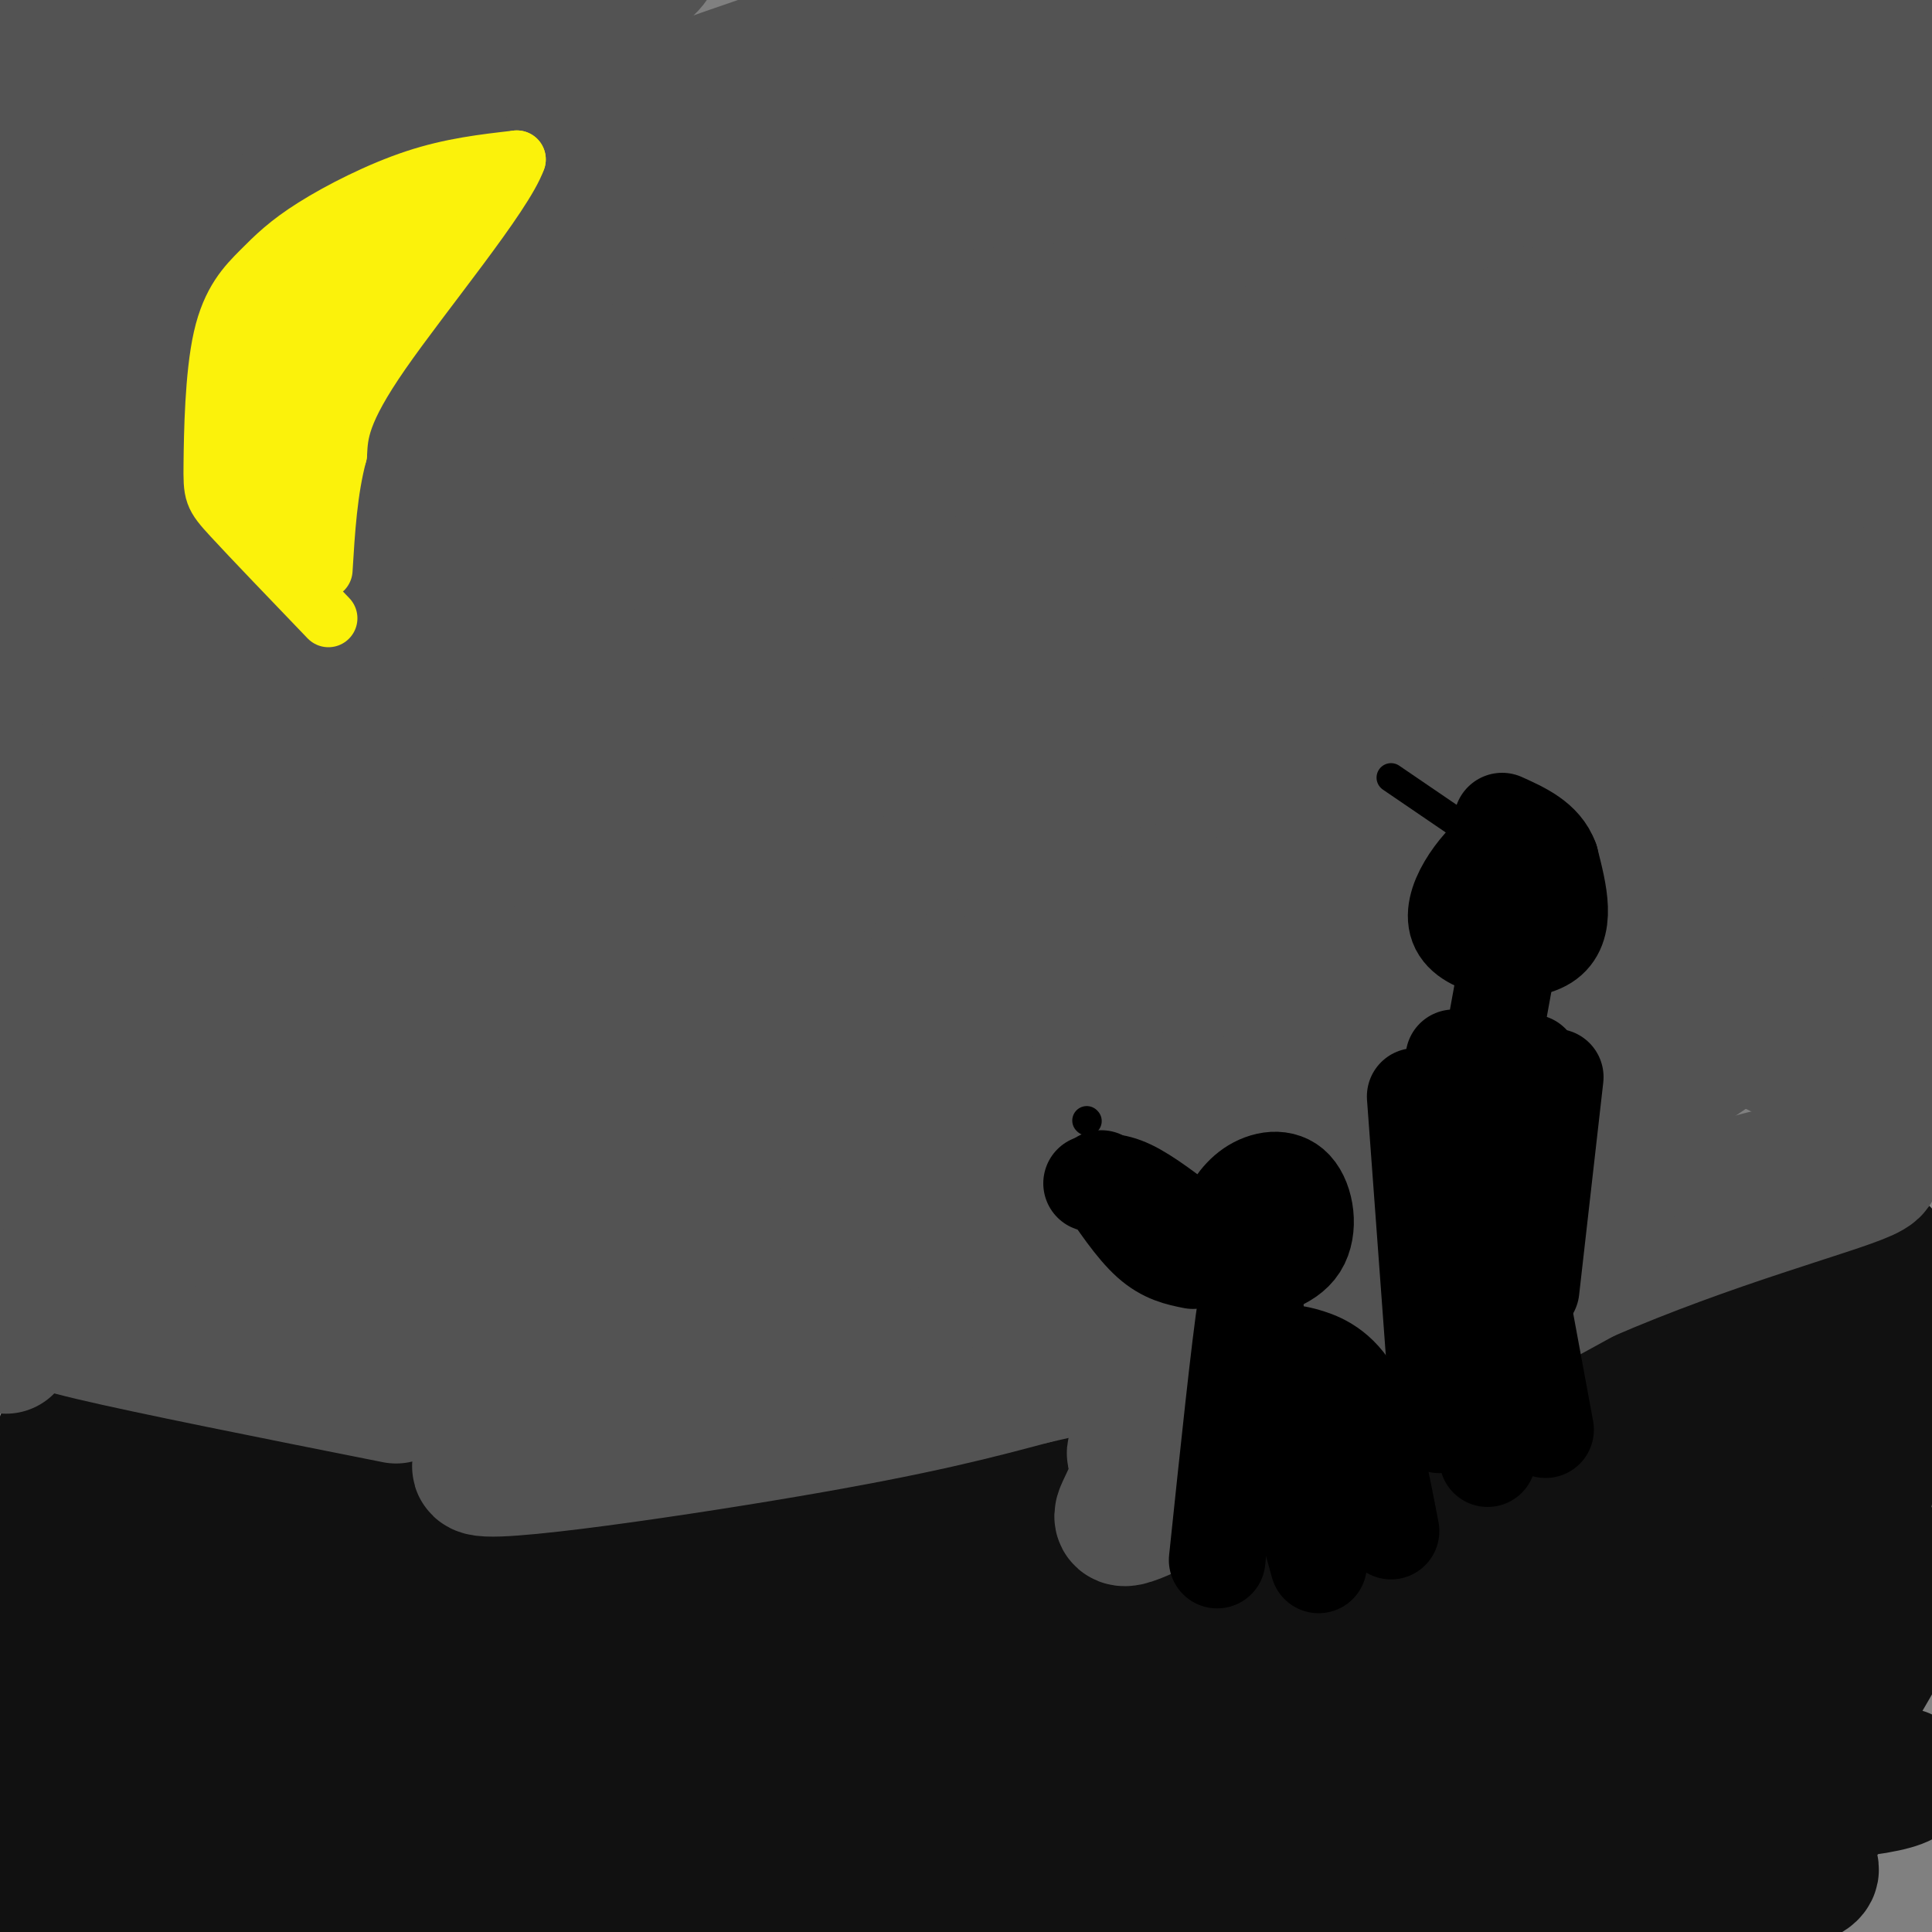 <svg viewBox='0 0 400 400' version='1.1' xmlns='http://www.w3.org/2000/svg' xmlns:xlink='http://www.w3.org/1999/xlink'><rect x="0" y="0" width="400" height="400" fill="#808080" stroke="none"/><g fill='none' stroke='rgb(17,17,17)' stroke-width='28' stroke-linecap='round' stroke-linejoin='round'><path d='M25,298c-9.738,-0.108 -19.477,-0.217 -3,1c16.477,1.217 59.169,3.759 63,5c3.831,1.241 -31.199,1.180 -54,3c-22.801,1.820 -33.372,5.520 -34,7c-0.628,1.480 8.686,0.740 18,0'/><path d='M15,314c13.098,-1.061 36.845,-3.713 53,-3c16.155,0.713 24.720,4.793 36,7c11.280,2.207 25.274,2.542 10,9c-15.274,6.458 -59.816,19.040 -80,26c-20.184,6.960 -16.011,8.297 -19,10c-2.989,1.703 -13.140,3.772 1,4c14.140,0.228 52.570,-1.386 91,-3'/><path d='M107,364c18.441,-1.476 19.042,-3.664 4,0c-15.042,3.664 -45.727,13.182 -61,17c-15.273,3.818 -15.134,1.936 -17,1c-1.866,-0.936 -5.739,-0.928 1,-4c6.739,-3.072 24.088,-9.225 33,-13c8.912,-3.775 9.385,-5.172 9,-8c-0.385,-2.828 -1.629,-7.088 -1,-9c0.629,-1.912 3.131,-1.476 -9,-4c-12.131,-2.524 -38.895,-8.007 -45,-11c-6.105,-2.993 8.447,-3.497 23,-4'/><path d='M44,329c23.197,-1.815 69.691,-4.353 79,-5c9.309,-0.647 -18.567,0.595 -34,2c-15.433,1.405 -18.425,2.971 -20,5c-1.575,2.029 -1.734,4.522 -6,6c-4.266,1.478 -12.638,1.943 14,6c26.638,4.057 88.287,11.708 109,16c20.713,4.292 0.489,5.226 -14,6c-14.489,0.774 -23.245,1.387 -32,2'/><path d='M140,367c-22.070,1.046 -61.246,2.662 -70,0c-8.754,-2.662 12.912,-9.601 50,-12c37.088,-2.399 89.596,-0.257 86,-1c-3.596,-0.743 -63.298,-4.372 -123,-8'/><path d='M83,346c-20.479,-0.842 -10.177,1.051 -3,-1c7.177,-2.051 11.230,-8.048 23,-14c11.770,-5.952 31.256,-11.860 58,-17c26.744,-5.140 60.746,-9.512 61,-3c0.254,6.512 -33.239,23.907 -46,32c-12.761,8.093 -4.789,6.884 20,0c24.789,-6.884 66.394,-19.442 108,-32'/><path d='M304,311c14.966,-3.122 -1.620,5.074 -3,7c-1.380,1.926 12.447,-2.419 -13,9c-25.447,11.419 -90.167,38.601 -73,35c17.167,-3.601 116.220,-37.986 135,-45c18.780,-7.014 -42.713,13.342 -77,24c-34.287,10.658 -41.368,11.616 -40,8c1.368,-3.616 11.184,-11.808 21,-20'/><path d='M254,329c18.974,-13.093 55.910,-35.826 76,-47c20.090,-11.174 23.333,-10.789 32,-15c8.667,-4.211 22.756,-13.018 28,-7c5.244,6.018 1.641,26.862 -3,45c-4.641,18.138 -10.321,33.569 -16,49'/><path d='M371,354c-3.433,10.802 -4.016,13.309 -2,11c2.016,-2.309 6.630,-9.432 11,-26c4.370,-16.568 8.494,-42.580 9,-50c0.506,-7.420 -2.607,3.753 -5,9c-2.393,5.247 -4.067,4.566 -10,7c-5.933,2.434 -16.124,7.981 -34,13c-17.876,5.019 -43.438,9.509 -69,14'/><path d='M271,332c-20.804,5.474 -38.315,12.160 -3,0c35.315,-12.160 123.456,-43.167 131,-50c7.544,-6.833 -65.507,10.506 -76,12c-10.493,1.494 41.574,-12.859 62,-17c20.426,-4.141 9.213,1.929 -2,8'/><path d='M383,285c-17.471,15.515 -60.147,50.302 -57,58c3.147,7.698 52.118,-11.692 69,-16c16.882,-4.308 1.676,6.467 -8,13c-9.676,6.533 -13.820,8.823 -22,12c-8.180,3.177 -20.395,7.240 -32,10c-11.605,2.760 -22.602,4.217 -47,6c-24.398,1.783 -62.199,3.891 -100,6'/><path d='M186,374c-29.837,2.288 -54.430,5.009 -39,4c15.430,-1.009 70.883,-5.748 119,-7c48.117,-1.252 88.897,0.984 110,0c21.103,-0.984 22.528,-5.188 11,-3c-11.528,2.188 -36.008,10.768 -63,16c-26.992,5.232 -56.496,7.116 -86,9'/><path d='M238,393c-36.868,2.621 -86.039,4.672 -91,4c-4.961,-0.672 34.289,-4.067 77,-5c42.711,-0.933 88.884,0.595 116,0c27.116,-0.595 35.176,-3.313 35,-5c-0.176,-1.687 -8.588,-2.344 -17,-3'/><path d='M358,384c-10.124,-4.369 -26.934,-13.793 -48,-16c-21.066,-2.207 -46.388,2.801 -31,-6c15.388,-8.801 71.485,-31.411 71,-29c-0.485,2.411 -57.554,29.841 -74,39c-16.446,9.159 7.730,0.045 31,-10c23.270,-10.045 45.635,-21.023 68,-32'/><path d='M375,330c14.367,-5.736 16.284,-4.076 18,-3c1.716,1.076 3.232,1.569 -3,13c-6.232,11.431 -20.211,33.801 -25,43c-4.789,9.199 -0.388,5.227 5,0c5.388,-5.227 11.764,-11.708 14,-15c2.236,-3.292 0.334,-3.396 1,-4c0.666,-0.604 3.900,-1.708 -6,-4c-9.900,-2.292 -32.935,-5.771 -55,-7c-22.065,-1.229 -43.162,-0.208 -63,-1c-19.838,-0.792 -38.419,-3.396 -57,-6'/><path d='M204,346c-20.318,-2.072 -42.612,-4.253 -57,-5c-14.388,-0.747 -20.868,-0.061 -10,-5c10.868,-4.939 39.086,-15.503 49,-20c9.914,-4.497 1.523,-2.927 -11,3c-12.523,5.927 -29.179,16.211 -33,21c-3.821,4.789 5.194,4.083 17,2c11.806,-2.083 26.403,-5.541 41,-9'/><path d='M200,333c10.624,-2.432 16.684,-4.014 4,-1c-12.684,3.014 -44.111,10.622 -68,14c-23.889,3.378 -40.239,2.525 -54,0c-13.761,-2.525 -24.932,-6.721 -38,-9c-13.068,-2.279 -28.034,-2.639 -43,-3'/><path d='M1,334c7.129,-0.736 46.452,-1.076 57,-1c10.548,0.076 -7.678,0.567 -18,3c-10.322,2.433 -12.741,6.809 -26,13c-13.259,6.191 -37.360,14.197 -19,17c18.360,2.803 79.180,0.401 140,-2'/><path d='M135,364c22.105,-0.385 7.366,-0.346 3,0c-4.366,0.346 1.639,0.999 -4,4c-5.639,3.001 -22.924,8.351 -61,14c-38.076,5.649 -96.944,11.598 -85,14c11.944,2.402 94.698,1.258 134,0c39.302,-1.258 35.151,-2.629 31,-4'/><path d='M153,392c16.592,-2.526 42.571,-6.842 42,-7c-0.571,-0.158 -27.692,3.842 -56,5c-28.308,1.158 -57.802,-0.526 -78,0c-20.198,0.526 -31.099,3.263 -42,6'/><path d='M19,396c-8.167,1.167 -7.583,1.083 -7,1'/></g>
<g fill='none' stroke='rgb(83,83,83)' stroke-width='28' stroke-linecap='round' stroke-linejoin='round'><path d='M9,38c-0.549,-3.792 -1.097,-7.584 1,-11c2.097,-3.416 6.840,-6.458 12,-10c5.160,-3.542 10.736,-7.586 24,-13c13.264,-5.414 34.217,-12.200 34,-10c-0.217,2.200 -21.605,13.385 -43,20c-21.395,6.615 -42.797,8.660 -52,9c-9.203,0.340 -6.209,-1.024 1,-5c7.209,-3.976 18.631,-10.565 29,-14c10.369,-3.435 19.684,-3.718 29,-4'/><path d='M44,0c-10.281,5.351 -50.483,20.729 -51,22c-0.517,1.271 38.652,-11.566 76,-21c37.348,-9.434 72.877,-15.467 65,-8c-7.877,7.467 -59.159,28.433 -93,47c-33.841,18.567 -50.240,34.733 -54,41c-3.760,6.267 5.120,2.633 14,-1'/><path d='M1,80c23.612,-10.354 75.642,-35.739 119,-53c43.358,-17.261 78.045,-26.399 82,-27c3.955,-0.601 -22.824,7.333 -48,18c-25.176,10.667 -48.751,24.065 -62,31c-13.249,6.935 -16.172,7.405 -32,18c-15.828,10.595 -44.562,31.314 -57,41c-12.438,9.686 -8.579,8.339 8,-1c16.579,-9.339 45.880,-26.668 82,-45c36.120,-18.332 79.060,-37.666 122,-57'/><path d='M215,5c22.790,-9.908 18.764,-6.178 6,-2c-12.764,4.178 -34.267,8.802 -84,31c-49.733,22.198 -127.696,61.968 -140,68c-12.304,6.032 41.052,-21.674 76,-38c34.948,-16.326 51.489,-21.272 68,-27c16.511,-5.728 32.993,-12.236 62,-18c29.007,-5.764 70.540,-10.783 80,-9c9.460,1.783 -13.154,10.366 -35,19c-21.846,8.634 -42.923,17.317 -64,26'/><path d='M184,55c-20.738,8.523 -40.581,16.830 -72,36c-31.419,19.170 -74.412,49.202 -94,63c-19.588,13.798 -15.772,11.360 4,1c19.772,-10.360 55.498,-28.643 83,-42c27.502,-13.357 46.780,-21.789 74,-32c27.220,-10.211 62.382,-22.203 94,-32c31.618,-9.797 59.691,-17.399 43,-9c-16.691,8.399 -78.148,32.800 -128,57c-49.852,24.200 -88.101,48.200 -112,64c-23.899,15.800 -33.450,23.400 -43,31'/><path d='M33,192c-18.904,11.573 -44.663,25.005 -13,10c31.663,-15.005 120.749,-58.445 163,-78c42.251,-19.555 37.666,-15.223 63,-21c25.334,-5.777 80.587,-21.664 61,-11c-19.587,10.664 -114.013,47.879 -178,80c-63.987,32.121 -97.535,59.148 -112,71c-14.465,11.852 -9.847,8.529 2,2c11.847,-6.529 30.924,-16.265 50,-26'/><path d='M69,219c39.228,-20.944 112.297,-60.304 167,-86c54.703,-25.696 91.039,-37.729 71,-28c-20.039,9.729 -96.452,41.220 -155,71c-58.548,29.780 -99.229,57.848 -95,52c4.229,-5.848 53.369,-45.613 80,-69c26.631,-23.387 30.752,-30.396 35,-38c4.248,-7.604 8.624,-15.802 13,-24'/><path d='M185,97c2.283,-6.432 1.490,-10.511 -29,-2c-30.490,8.511 -90.677,29.614 -118,41c-27.323,11.386 -21.783,13.057 3,-7c24.783,-20.057 68.808,-61.840 88,-80c19.192,-18.160 13.552,-12.697 -16,5c-29.552,17.697 -83.015,47.628 -88,49c-4.985,1.372 38.507,-25.814 82,-53'/><path d='M107,50c23.113,-14.776 39.894,-25.217 16,-10c-23.894,15.217 -88.465,56.093 -118,73c-29.535,16.907 -24.034,9.844 -25,9c-0.966,-0.844 -8.400,4.531 0,-11c8.400,-15.531 32.633,-51.969 42,-67c9.367,-15.031 3.869,-8.655 1,-7c-2.869,1.655 -3.109,-1.412 -6,0c-2.891,1.412 -8.432,7.303 -5,10c3.432,2.697 15.838,2.199 32,0c16.162,-2.199 36.081,-6.100 56,-10'/><path d='M100,37c33.955,-6.054 90.841,-16.188 115,-21c24.159,-4.812 15.589,-4.300 48,-4c32.411,0.300 105.803,0.388 96,3c-9.803,2.612 -102.801,7.746 -138,10c-35.199,2.254 -12.600,1.627 10,1'/><path d='M231,26c23.221,-1.861 76.274,-7.015 106,-9c29.726,-1.985 36.125,-0.802 42,1c5.875,1.802 11.227,4.224 23,6c11.773,1.776 29.967,2.907 -1,3c-30.967,0.093 -111.094,-0.851 -148,0c-36.906,0.851 -30.590,3.498 -35,7c-4.410,3.502 -19.546,7.858 -16,9c3.546,1.142 25.773,-0.929 48,-3'/><path d='M250,40c28.251,-1.658 74.878,-4.303 101,-5c26.122,-0.697 31.740,0.553 39,2c7.260,1.447 16.162,3.090 15,5c-1.162,1.910 -12.387,4.087 -20,6c-7.613,1.913 -11.613,3.564 -46,5c-34.387,1.436 -99.162,2.658 -137,6c-37.838,3.342 -48.740,8.803 -59,13c-10.260,4.197 -19.878,7.130 -22,9c-2.122,1.870 3.251,2.677 15,1c11.749,-1.677 29.875,-5.839 48,-10'/><path d='M184,72c43.370,-8.928 127.796,-26.250 136,-34c8.204,-7.750 -59.813,-5.930 -114,-2c-54.187,3.930 -94.545,9.971 -102,8c-7.455,-1.971 17.993,-11.954 32,-18c14.007,-6.046 16.573,-8.156 41,-10c24.427,-1.844 70.713,-3.422 117,-5'/><path d='M294,11c31.502,-0.301 51.758,1.447 68,0c16.242,-1.447 28.471,-6.089 34,-5c5.529,1.089 4.358,7.911 3,12c-1.358,4.089 -2.904,5.447 -5,7c-2.096,1.553 -4.742,3.301 -36,15c-31.258,11.699 -91.129,33.350 -151,55'/><path d='M207,95c-31.205,12.232 -33.718,15.314 -27,12c6.718,-3.314 22.667,-13.022 61,-27c38.333,-13.978 99.051,-32.225 119,-40c19.949,-7.775 -0.872,-5.079 -53,0c-52.128,5.079 -135.564,12.539 -219,20'/><path d='M88,60c-29.607,1.493 5.877,-4.775 33,-10c27.123,-5.225 45.887,-9.407 75,-12c29.113,-2.593 68.576,-3.595 102,-2c33.424,1.595 60.809,5.789 71,8c10.191,2.211 3.189,2.441 1,3c-2.189,0.559 0.434,1.449 -12,6c-12.434,4.551 -39.924,12.764 -75,27c-35.076,14.236 -77.736,34.496 -92,42c-14.264,7.504 -0.132,2.252 14,-3'/><path d='M205,119c29.648,-11.439 96.769,-38.537 128,-50c31.231,-11.463 26.571,-7.291 41,-10c14.429,-2.709 47.946,-12.298 27,-2c-20.946,10.298 -96.357,40.482 -145,62c-48.643,21.518 -70.519,34.370 -79,41c-8.481,6.630 -3.566,7.037 29,-9c32.566,-16.037 92.783,-48.519 153,-81'/><path d='M359,70c31.163,-15.584 32.571,-14.045 38,-15c5.429,-0.955 14.879,-4.404 -17,14c-31.879,18.404 -105.086,58.659 -160,92c-54.914,33.341 -91.534,59.766 -63,45c28.534,-14.766 122.223,-70.725 161,-94c38.777,-23.275 22.641,-13.868 32,-17c9.359,-3.132 44.212,-18.805 56,-22c11.788,-3.195 0.511,6.087 -16,18c-16.511,11.913 -38.255,26.456 -60,41'/><path d='M330,132c-22.972,14.870 -50.401,31.546 -73,47c-22.599,15.454 -40.368,29.686 -51,38c-10.632,8.314 -14.128,10.708 17,-6c31.128,-16.708 96.880,-52.520 140,-76c43.120,-23.480 63.609,-34.629 25,-9c-38.609,25.629 -136.317,88.037 -158,104c-21.683,15.963 32.658,-14.518 87,-45'/><path d='M317,185c20.870,-10.384 29.545,-13.843 48,-22c18.455,-8.157 46.690,-21.011 27,-6c-19.690,15.011 -87.306,57.886 -119,79c-31.694,21.114 -27.468,20.467 -26,21c1.468,0.533 0.177,2.246 5,1c4.823,-1.246 15.760,-5.451 46,-20c30.240,-14.549 79.783,-39.443 93,-45c13.217,-5.557 -9.891,8.221 -33,22'/><path d='M358,215c-27.608,18.656 -80.127,54.294 -104,71c-23.873,16.706 -19.100,14.478 -18,16c1.100,1.522 -1.473,6.794 -3,10c-1.527,3.206 -2.008,4.344 14,-4c16.008,-8.344 48.504,-26.172 81,-44'/><path d='M328,264c26.238,-11.417 51.333,-17.958 58,-21c6.667,-3.042 -5.095,-2.583 -17,0c-11.905,2.583 -23.952,7.292 -36,12'/><path d='M333,255c-23.480,11.748 -64.180,35.118 -61,28c3.180,-7.118 50.241,-44.724 78,-63c27.759,-18.276 36.217,-17.222 40,-23c3.783,-5.778 2.892,-18.389 2,-31'/><path d='M392,166c0.400,-19.044 0.400,-51.156 0,-43c-0.400,8.156 -1.200,56.578 -2,105'/><path d='M390,228c-1.525,15.137 -4.337,0.481 -17,-8c-12.663,-8.481 -35.175,-10.786 -56,-13c-20.825,-2.214 -39.961,-4.336 -59,-6c-19.039,-1.664 -37.979,-2.869 -68,3c-30.021,5.869 -71.121,18.811 -64,16c7.121,-2.811 62.463,-21.375 93,-30c30.537,-8.625 36.268,-7.313 42,-6'/><path d='M261,184c13.602,-1.410 26.608,-1.936 11,1c-15.608,2.936 -59.829,9.332 -83,14c-23.171,4.668 -25.292,7.607 -41,17c-15.708,9.393 -45.004,25.239 -55,32c-9.996,6.761 -0.691,4.436 11,1c11.691,-3.436 25.769,-7.982 51,-10c25.231,-2.018 61.616,-1.509 98,-1'/><path d='M253,238c30.118,0.289 56.413,1.510 37,6c-19.413,4.490 -84.534,12.247 -129,20c-44.466,7.753 -68.276,15.501 -72,19c-3.724,3.499 12.638,2.750 29,2'/><path d='M118,285c21.262,0.179 59.917,-0.375 88,-2c28.083,-1.625 45.595,-4.321 42,-5c-3.595,-0.679 -28.298,0.661 -53,2'/><path d='M195,280c-32.833,5.798 -88.417,19.292 -95,23c-6.583,3.708 35.833,-2.369 63,-7c27.167,-4.631 39.083,-7.815 51,-11'/><path d='M214,285c14.743,-3.311 26.102,-6.089 30,-10c3.898,-3.911 0.335,-8.956 -5,-14c-5.335,-5.044 -12.443,-10.086 -17,-13c-4.557,-2.914 -6.562,-3.699 -11,-6c-4.438,-2.301 -11.310,-6.120 -29,-6c-17.690,0.120 -46.197,4.177 -47,0c-0.803,-4.177 26.099,-16.589 53,-29'/><path d='M188,207c16.585,-8.643 31.549,-15.750 12,-5c-19.549,10.750 -73.609,39.356 -71,38c2.609,-1.356 61.888,-32.673 74,-38c12.112,-5.327 -22.944,15.337 -58,36'/><path d='M145,238c9.574,-3.453 62.508,-30.086 61,-34c-1.508,-3.914 -57.459,14.890 -87,23c-29.541,8.110 -32.671,5.524 -37,1c-4.329,-4.524 -9.858,-10.987 -13,-15c-3.142,-4.013 -3.898,-5.575 -8,-18c-4.102,-12.425 -11.551,-35.712 -19,-59'/><path d='M42,136c-7.976,-27.000 -18.417,-65.000 -26,-37c-7.583,28.000 -12.310,122.000 -14,159c-1.690,37.000 -0.345,17.000 1,-3'/><path d='M3,255c5.423,-28.644 18.480,-98.755 25,-128c6.520,-29.245 6.501,-17.624 6,-14c-0.501,3.624 -1.485,-0.750 2,-3c3.485,-2.250 11.438,-2.375 2,25c-9.438,27.375 -36.268,82.250 -34,86c2.268,3.750 33.634,-43.625 65,-91'/><path d='M69,130c12.757,-16.491 12.149,-12.217 3,-2c-9.149,10.217 -26.839,26.377 -44,45c-17.161,18.623 -33.795,39.708 -27,36c6.795,-3.708 37.017,-32.209 61,-52c23.983,-19.791 41.727,-30.872 42,-30c0.273,0.872 -16.927,13.696 -41,36c-24.073,22.304 -55.021,54.087 -56,59c-0.979,4.913 28.010,-17.043 57,-39'/><path d='M64,183c32.504,-21.162 85.265,-54.567 75,-42c-10.265,12.567 -83.557,71.105 -112,95c-28.443,23.895 -12.036,13.147 -12,14c0.036,0.853 -16.298,13.307 12,-3c28.298,-16.307 101.228,-61.373 123,-74c21.772,-12.627 -7.614,7.187 -37,27'/><path d='M113,200c-27.364,19.577 -77.273,55.021 -54,45c23.273,-10.021 119.727,-65.506 114,-66c-5.727,-0.494 -113.636,54.002 -156,76c-42.364,21.998 -19.182,11.499 4,1'/><path d='M21,256c9.329,-2.836 30.653,-10.424 50,-14c19.347,-3.576 36.717,-3.138 44,-2c7.283,1.138 4.478,2.975 8,4c3.522,1.025 13.371,1.237 -5,4c-18.371,2.763 -64.963,8.075 -88,12c-23.037,3.925 -22.518,6.462 -22,9'/><path d='M8,269c-3.310,1.988 -0.583,2.458 0,3c0.583,0.542 -0.976,1.155 11,4c11.976,2.845 37.488,7.923 63,13'/><path d='M68,262c15.333,-0.083 30.667,-0.167 39,1c8.333,1.167 9.667,3.583 11,6'/></g>
<g fill='none' stroke='rgb(251,242,11)' stroke-width='12' stroke-linecap='round' stroke-linejoin='round'><path d='M68,128c-7.990,-8.319 -15.980,-16.639 -20,-21c-4.020,-4.361 -4.070,-4.764 -4,-11c0.070,-6.236 0.259,-18.303 2,-26c1.741,-7.697 5.034,-11.022 8,-14c2.966,-2.978 5.606,-5.610 11,-9c5.394,-3.390 13.541,-7.540 21,-10c7.459,-2.460 14.229,-3.230 21,-4'/><path d='M107,33c-2.556,7.333 -19.444,27.667 -28,40c-8.556,12.333 -8.778,16.667 -9,21'/><path d='M70,94c-2.000,7.500 -2.500,15.750 -3,24'/><path d='M87,42c-0.984,-0.547 -1.968,-1.094 -5,0c-3.032,1.094 -8.112,3.829 -13,14c-4.888,10.171 -9.585,27.777 -12,31c-2.415,3.223 -2.547,-7.936 0,-16c2.547,-8.064 7.774,-13.032 13,-18'/><path d='M70,53c7.488,-6.500 19.708,-13.750 21,-14c1.292,-0.250 -8.345,6.500 -15,15c-6.655,8.500 -10.327,18.750 -14,29'/><path d='M62,83c-2.188,1.587 -0.659,-8.946 6,-19c6.659,-10.054 18.447,-19.630 21,-22c2.553,-2.370 -4.128,2.466 -10,12c-5.872,9.534 -10.936,23.767 -16,38'/><path d='M63,92c-3.000,7.333 -2.500,6.667 -2,6'/><path d='M50,81c-1.083,2.917 -2.167,5.833 0,11c2.167,5.167 7.583,12.583 13,20'/><path d='M54,88c0.000,0.000 9.000,22.000 9,22'/></g>
<g fill='none' stroke='rgb(0,0,0)' stroke-width='20' stroke-linecap='round' stroke-linejoin='round'><path d='M318,177c-1.946,-2.042 -3.893,-4.083 -8,-1c-4.107,3.083 -10.375,11.292 -8,16c2.375,4.708 13.393,5.917 18,3c4.607,-2.917 2.804,-9.958 1,-17'/><path d='M321,178c-1.500,-4.167 -5.750,-6.083 -10,-8'/><path d='M312,200c0.000,0.000 -2.000,11.000 -2,11'/><path d='M301,219c0.000,0.000 16.000,1.000 16,1'/><path d='M322,223c0.000,0.000 -5.000,44.000 -5,44'/><path d='M293,227c0.000,0.000 5.000,68.000 5,68'/><path d='M305,224c0.000,0.000 3.000,78.000 3,78'/><path d='M315,269c0.000,0.000 5.000,27.000 5,27'/><path d='M226,245c2.250,-0.333 4.500,-0.667 8,1c3.500,1.667 8.250,5.333 13,9'/><path d='M228,244c3.417,5.083 6.833,10.167 10,13c3.167,2.833 6.083,3.417 9,4'/><path d='M253,254c1.625,-3.060 3.250,-6.119 6,-8c2.750,-1.881 6.625,-2.583 9,0c2.375,2.583 3.250,8.452 1,12c-2.250,3.548 -7.625,4.774 -13,6'/><path d='M260,272c-0.333,-5.250 -0.667,-10.500 -2,-2c-1.333,8.500 -3.667,30.750 -6,53'/><path d='M264,280c2.000,0.022 4.000,0.044 7,1c3.000,0.956 7.000,2.844 10,9c3.000,6.156 5.000,16.578 7,27'/><path d='M269,286c-1.833,1.333 -3.667,2.667 -3,9c0.667,6.333 3.833,17.667 7,29'/></g>
<g fill='none' stroke='rgb(0,0,0)' stroke-width='6' stroke-linecap='round' stroke-linejoin='round'><path d='M225,232c0.000,0.000 0.100,0.100 0.1,0.1'/><path d='M288,161c0.000,0.000 22.000,15.000 22,15'/></g>
</svg>
